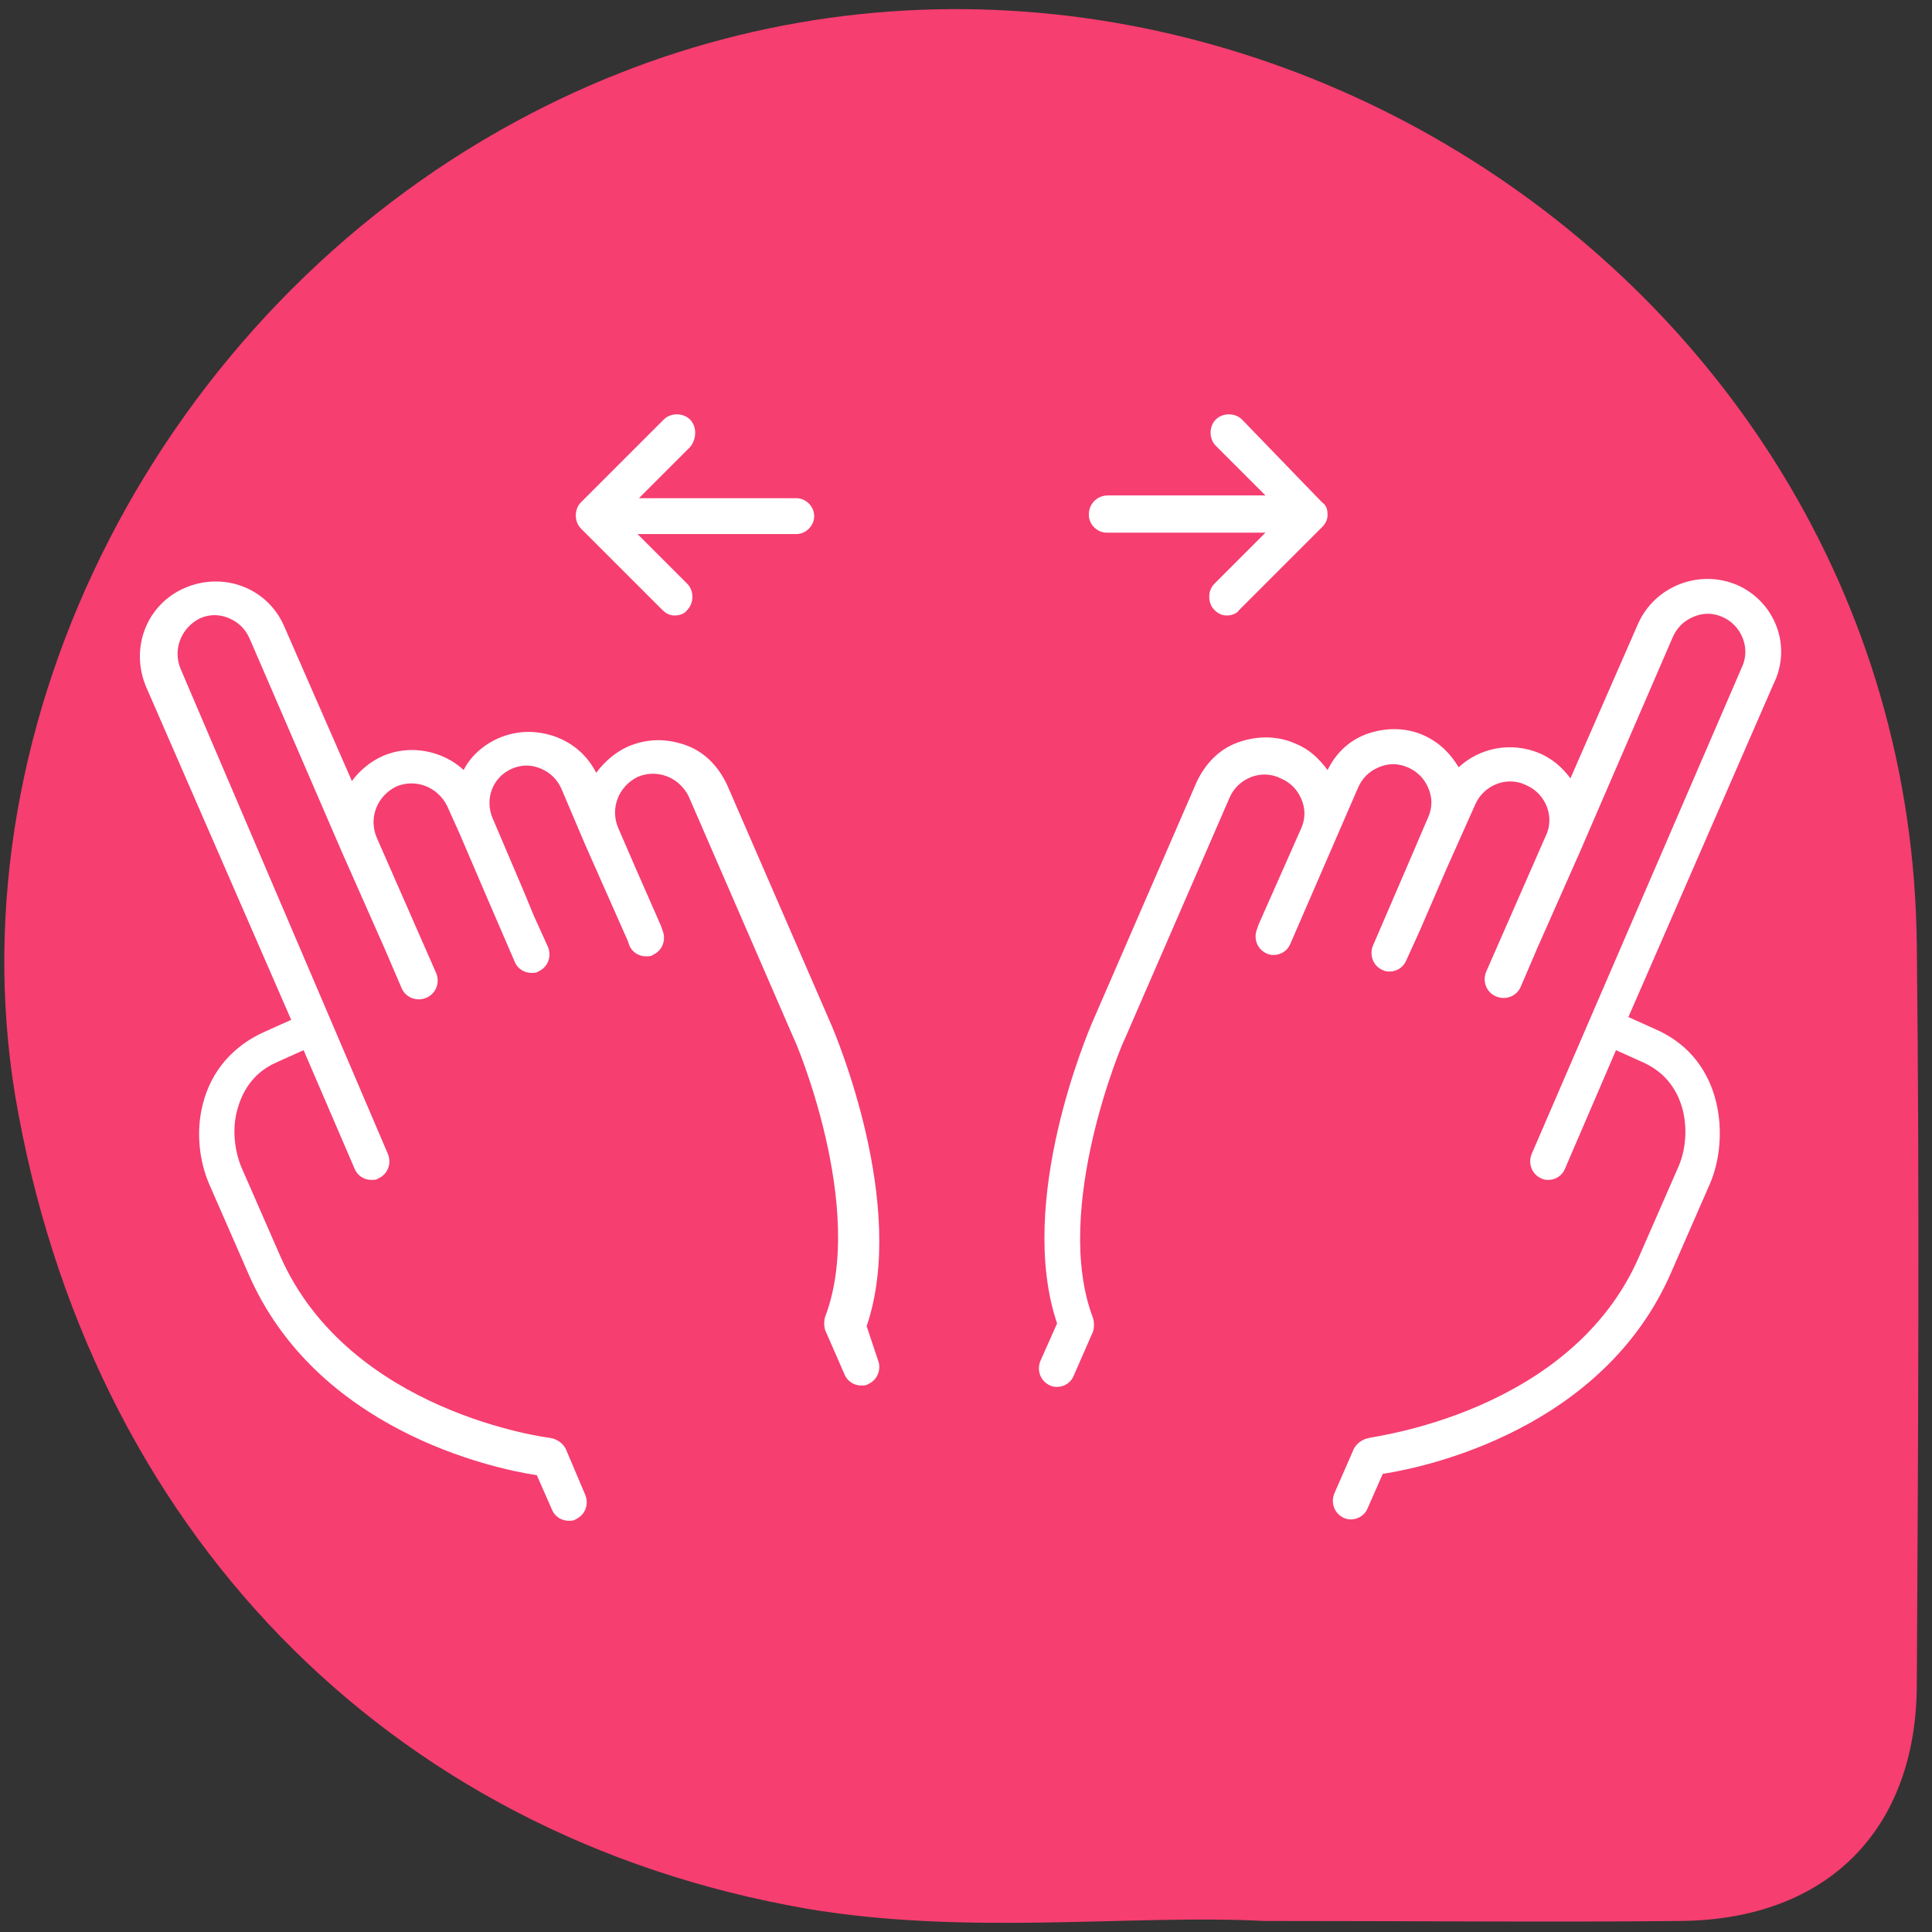 <?xml version="1.0" encoding="UTF-8"?>
<!-- Generator: Adobe Illustrator 21.1.0, SVG Export Plug-In . SVG Version: 6.00 Build 0)  -->
<svg xmlns="http://www.w3.org/2000/svg" xmlns:xlink="http://www.w3.org/1999/xlink" version="1.1" id="Livello_1" x="0px" y="0px" viewBox="0 0 140 140" style="enable-background:new 0 0 140 140;" xml:space="preserve">
<rect x="0" y="0" width="140" height="140" fill="#333333" stroke="none"/>
<style type="text/css">
	.st0{fill:#F63E70;}
	.st1{fill:#FFFFFF;}
</style>
<g>
	<g>
		<path class="st0" d="M138.9,68.5C138.4,17.6,82.2-15.5,37.4,8.8C11.7,22.7-3.4,52.1,1.1,79.4C6.4,110.7,28,133,58.4,138.3    c11.7,2,23.6,0.4,33.2,0.9c11.6,0,20.9,0.1,30.2,0c10.6-0.1,17.1-6.6,17.1-17.2C139,104.1,139.1,86.3,138.9,68.5z"></path>
	</g>
</g>
<g>
	<path class="st1" d="M62.8,96.1c3-8.8-2.3-21.2-2.5-21.7l-7.6-17.5c-0.6-1.3-1.6-2.4-3-2.9c-1.4-0.5-2.8-0.5-4.2,0.1   c-0.9,0.4-1.7,1.1-2.3,1.9c-0.6-1.2-1.6-2.1-2.9-2.6c-1.4-0.5-2.8-0.5-4.2,0.1c-1.1,0.5-2,1.3-2.5,2.3c-1.5-1.4-3.9-1.9-5.9-1   c-0.9,0.4-1.7,1.1-2.2,1.8l-4.9-11.2c-1.2-2.8-4.4-4-7.2-2.8c-2.8,1.2-4,4.4-2.8,7.2l10.5,24.1l-2,0.9c-2.2,1-3.8,2.8-4.4,5.2   c-0.5,1.9-0.3,4.1,0.5,5.9l2.8,6.4c4.9,11.3,17.6,14.1,20.9,14.6l1.1,2.5c0.2,0.5,0.7,0.8,1.2,0.8c0.2,0,0.4,0,0.5-0.1   c0.7-0.3,1-1.1,0.7-1.8L41,105c-0.2-0.4-0.6-0.7-1.1-0.8c-0.1,0-14.6-1.8-19.6-13.2l-2.8-6.4c-0.5-1.2-0.7-2.8-0.3-4.2   c0.3-1.1,1-2.6,2.8-3.4l2-0.9l3.7,8.6c0.2,0.5,0.7,0.8,1.2,0.8c0.2,0,0.4,0,0.5-0.1c0.7-0.3,1-1.1,0.7-1.8L13.1,48.5   c-0.6-1.4,0-3,1.4-3.7c0.7-0.3,1.4-0.3,2.1,0c0.7,0.3,1.2,0.8,1.5,1.5l6.7,15.5v0l3.1,7l1.2,2.8c0.3,0.7,1.1,1,1.8,0.7   c0.7-0.3,1-1.1,0.7-1.8l-4.3-9.8c-0.6-1.4,0-3,1.4-3.7c1.4-0.6,3,0,3.7,1.4l0.9,2c0,0,0,0,0,0l1.8,4.2l2.2,5.1   c0.2,0.5,0.7,0.8,1.2,0.8c0.2,0,0.4,0,0.5-0.1c0.7-0.3,1-1.1,0.7-1.8l-1-2.2v0l-0.7-1.7l-2.3-5.4c-0.6-1.4,0-3,1.4-3.6   c0.7-0.3,1.4-0.3,2.1,0c0.7,0.3,1.2,0.8,1.5,1.5l1.7,4c0,0,0,0,0,0l3.1,7v0l0.1,0.3c0.2,0.5,0.7,0.8,1.2,0.8c0.2,0,0.4,0,0.5-0.1   c0.7-0.3,1-1.1,0.7-1.8l-0.1-0.3c0,0,0,0,0,0l-1.8-4.1l-1.3-3c-0.6-1.4,0-3,1.4-3.7c1.4-0.6,3,0,3.7,1.4l7.6,17.5   c0.1,0.1,5.3,12.3,2.3,20.2c-0.1,0.3-0.1,0.7,0,1l1.4,3.2c0.2,0.5,0.7,0.8,1.2,0.8c0.2,0,0.4,0,0.5-0.1c0.7-0.3,1-1.1,0.7-1.8   L62.8,96.1z"></path>
	<path class="st1" d="M125.9,42.4c-2.8-1.2-6,0.1-7.2,2.8l-4.9,11.2c-0.6-0.8-1.3-1.4-2.2-1.8c-2.1-0.9-4.4-0.4-5.9,1   c-0.6-1-1.4-1.8-2.5-2.3c-1.3-0.6-2.8-0.6-4.2-0.1c-1.3,0.5-2.2,1.4-2.8,2.6c-0.6-0.8-1.3-1.5-2.3-1.9c-1.3-0.6-2.8-0.6-4.2-0.1   c-1.4,0.5-2.4,1.6-3,2.9l-7.6,17.5c-0.2,0.5-5.5,12.8-2.5,21.7l-1.2,2.7c-0.3,0.7,0,1.5,0.7,1.8c0.2,0.1,0.4,0.1,0.5,0.1   c0.5,0,1-0.3,1.2-0.8l1.4-3.2c0.1-0.3,0.1-0.7,0-1c-3-7.9,2.2-20.1,2.3-20.2l7.6-17.5c0.6-1.4,2.3-2.1,3.7-1.4   c0.7,0.3,1.2,0.8,1.5,1.5c0.3,0.7,0.3,1.4,0,2.1l-3.1,7v0l-0.1,0.3c-0.3,0.7,0,1.5,0.7,1.8c0.2,0.1,0.4,0.1,0.5,0.1   c0.5,0,1-0.3,1.2-0.8l4.9-11.3c0.3-0.7,0.8-1.2,1.5-1.5c0.7-0.3,1.4-0.3,2.1,0c0.7,0.3,1.2,0.8,1.5,1.5c0.3,0.7,0.3,1.4,0,2.1   l-1.2,2.8l-2.8,6.5c-0.3,0.7,0,1.5,0.7,1.8c0.2,0.1,0.4,0.1,0.5,0.1c0.5,0,1-0.3,1.2-0.8l1-2.2l0,0l1.9-4.4l2.1-4.7   c0.6-1.4,2.3-2.1,3.7-1.4c1.4,0.6,2.1,2.3,1.4,3.7l-4.3,9.8c-0.3,0.7,0,1.5,0.7,1.8c0.7,0.3,1.5,0,1.8-0.7l1.2-2.8l3.1-7v0   l6.7-15.5c0.3-0.7,0.8-1.2,1.5-1.5c0.7-0.3,1.4-0.3,2.1,0c1.4,0.6,2.1,2.3,1.4,3.7L111,83.6c-0.3,0.7,0,1.5,0.7,1.8   c0.2,0.1,0.4,0.1,0.5,0.1c0.5,0,1-0.3,1.2-0.8l3.7-8.6l2,0.9c3.3,1.5,3.5,5.4,2.5,7.6l-2.8,6.4c-4.9,11.4-19.4,13.1-19.6,13.2   c-0.5,0.1-0.9,0.4-1.1,0.8l-1.4,3.2c-0.3,0.7,0,1.5,0.7,1.8c0.2,0.1,0.4,0.1,0.5,0.1c0.5,0,1-0.3,1.2-0.8l1.1-2.5   c3.3-0.5,16-3.3,20.9-14.6l2.8-6.4c1.4-3.2,1.1-9-3.9-11.2l-2-0.9l10.5-24.1C129.9,46.8,128.6,43.6,125.9,42.4L125.9,42.4z"></path>
	<path class="st1" d="M78.9,37.3c0,0.7,0.6,1.3,1.3,1.3h11.5l-3.7,3.7c-0.5,0.5-0.5,1.4,0,1.9c0.3,0.3,0.6,0.4,0.9,0.4   s0.7-0.1,0.9-0.4l6-6c0.3-0.3,0.4-0.6,0.4-0.9c0-0.4-0.1-0.7-0.4-0.9L90,30.4c-0.5-0.5-1.4-0.5-1.9,0c-0.5,0.5-0.5,1.4,0,1.9   l3.6,3.6H80.3C79.5,35.9,78.9,36.5,78.9,37.3L78.9,37.3z"></path>
	<path class="st1" d="M50,30.4c-0.5-0.5-1.4-0.5-1.9,0l-6,6c-0.5,0.5-0.5,1.4,0,1.9l5.9,5.9c0.3,0.3,0.6,0.4,0.9,0.4   c0.3,0,0.7-0.1,0.9-0.4c0.5-0.5,0.5-1.4,0-1.9l-3.6-3.6h11.5c0.7,0,1.3-0.6,1.3-1.3c0-0.7-0.6-1.3-1.3-1.3H46.3l3.7-3.7   C50.5,31.8,50.5,30.9,50,30.4L50,30.4z"></path>
</g>
</svg>
